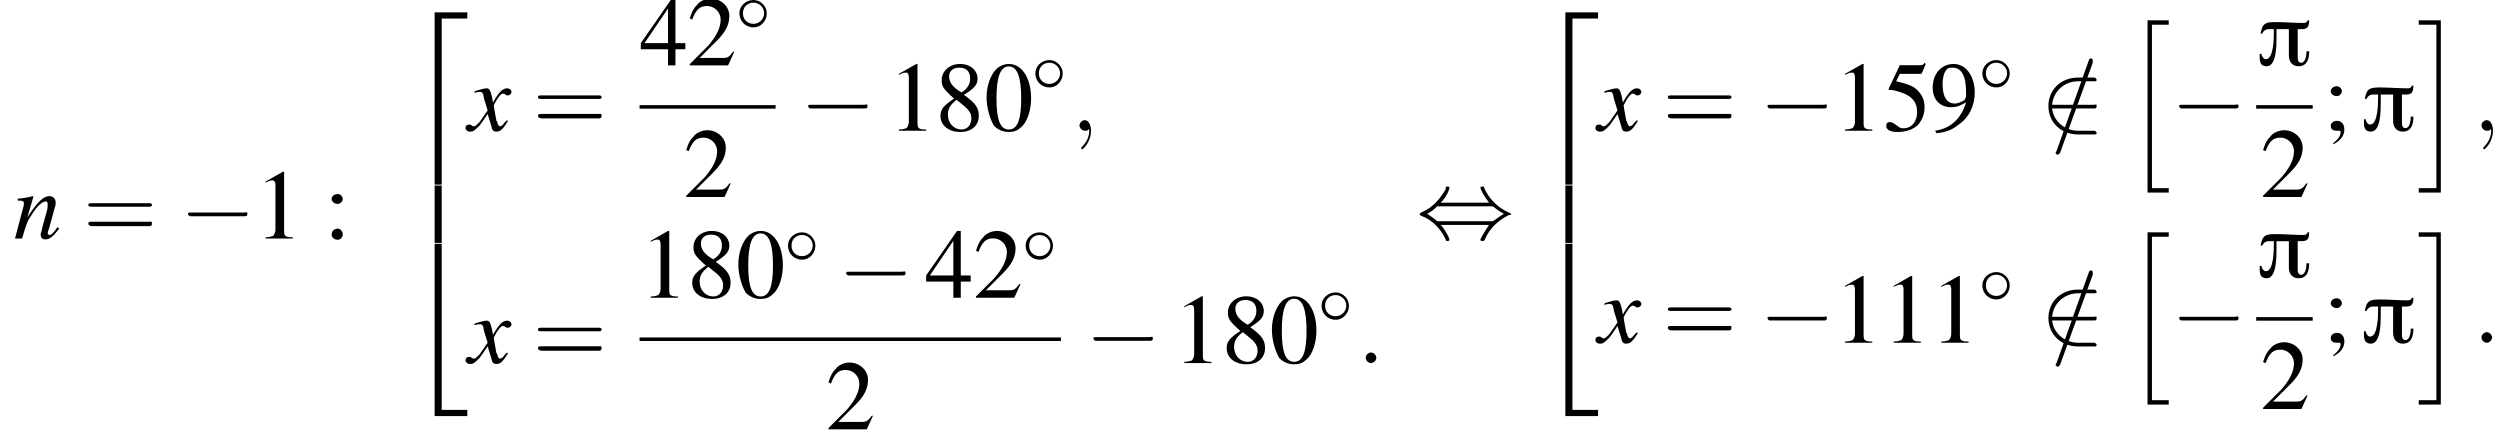 <?xml version='1.0' encoding='UTF-8'?>
<!---22.6-->
<svg version='1.1' xmlns='http://www.w3.org/2000/svg' xmlns:xlink='http://www.w3.org/1999/xlink' width='283.0pt' height='49.7pt' viewBox='94.5 80.7 283.0 49.7'>
<defs>
<path id='g2-50' d='M3.5 19.1H4.3V.3H7.2V-.4H3.5V19.1Z'/>
<path id='g2-52' d='M3.5 19.1H7.2V18.4H4.3V-.4H3.5V19.1Z'/>
<path id='g2-54' d='M3.5 6.5H4.3V0H3.5V6.5Z'/>
<path id='g2-104' d='M2.5 19.1H4.9V18.6H3V.1H4.9V-.4H2.5V19.1Z'/>
<path id='g2-105' d='M2.2 18.6H.2V19.1H2.7V-.4H.2V.1H2.2V18.6Z'/>
<use id='g22-48' xlink:href='#g9-48' transform='scale(1.4)'/>
<use id='g22-49' xlink:href='#g9-49' transform='scale(1.4)'/>
<use id='g22-50' xlink:href='#g9-50' transform='scale(1.4)'/>
<use id='g22-52' xlink:href='#g9-52' transform='scale(1.4)'/>
<use id='g22-53' xlink:href='#g9-53' transform='scale(1.4)'/>
<use id='g22-56' xlink:href='#g9-56' transform='scale(1.4)'/>
<use id='g22-57' xlink:href='#g9-57' transform='scale(1.4)'/>
<use id='g22-58' xlink:href='#g9-58' transform='scale(1.4)'/>
<use id='g22-59' xlink:href='#g9-59' transform='scale(1.4)'/>
<path id='g23-61' d='M7.5-3.6C7.6-3.6 7.8-3.6 7.8-3.8S7.6-4 7.5-4H1C.8-4 .6-4 .6-3.8S.8-3.6 1-3.6H7.5ZM7.5-1.4C7.6-1.4 7.8-1.4 7.8-1.7S7.6-1.9 7.5-1.9H1C.8-1.9 .6-1.9 .6-1.7S.8-1.4 1-1.4H7.5Z'/>
<path id='g0-25' d='M6-5.1H5.8C5.8-4.9 5.6-4.8 5.4-4.8C4.3-4.8 3.3-4.9 2.2-4.9C1.1-4.9 .7-4.8 .5-3.6H.7C.8-3.9 1.1-4.1 1.4-4.1H2V-3.8C2-3.2 2-.7 1.1-.7C.8-.7 .6-1.1 .6-1.3H.4C.4-.7 .3 .1 1.2 .1C2.3 .1 2.3-2.3 2.3-3.1C2.3-3.4 2.3-3.8 2.3-4.1H3.7V-1.1C3.7-.4 4.1 .1 4.8 .1C5.8 .1 6-.8 6-1.6H5.7C5.7-1.2 5.6-.3 5.1-.3C4.7-.3 4.7-.7 4.7-1V-4.1C5.5-4.1 6-4 6-5.1Z'/>
<path id='g19-110' d='M5-1.3L4.8-1C4.5-.6 4.3-.4 4.1-.4C4-.4 3.9-.5 3.9-.6C3.9-.7 3.9-.7 4.1-1.3L4.7-3.5C4.8-3.7 4.8-4 4.8-4.1C4.8-4.5 4.5-4.8 4.1-4.8C3.4-4.8 2.7-4.1 1.6-2.4L2.3-4.8L2.3-4.8C1.7-4.7 1.5-4.6 .5-4.5V-4.3C1.1-4.3 1.2-4.2 1.2-4C1.2-3.9 1.2-3.9 1.2-3.8L.2 0H1C1.5-1.7 1.6-2 2.1-2.7C2.7-3.7 3.3-4.2 3.7-4.2C3.8-4.2 3.9-4.1 3.9-3.9C3.9-3.8 3.9-3.4 3.8-3.1L3.3-1.3C3.2-.7 3.1-.6 3.1-.5C3.1-.1 3.3 .1 3.6 .1C4.1 .1 4.4-.1 5.2-1.1L5-1.3Z'/>
<path id='g19-120' d='M4.4-1.2C4.3-1.1 4.2-1 4.1-.9C3.9-.6 3.7-.5 3.6-.5C3.5-.5 3.4-.6 3.3-.9C3.3-1 3.3-1.1 3.2-1.1C3-2.2 2.9-2.7 2.9-2.9C3.3-3.7 3.7-4.2 3.9-4.2C4-4.2 4.1-4.2 4.2-4.1C4.3-4 4.4-4 4.5-4C4.7-4 4.9-4.2 4.9-4.4S4.7-4.8 4.4-4.8C3.9-4.8 3.5-4.4 2.8-3.2L2.7-3.8C2.5-4.6 2.4-4.8 2.1-4.8C1.8-4.8 1.5-4.7 .8-4.5L.7-4.4L.7-4.3C1.2-4.4 1.2-4.4 1.3-4.4C1.6-4.4 1.7-4.3 1.8-3.6L2.2-2.3L1.3-1C1-.7 .8-.5 .7-.5C.6-.5 .5-.5 .4-.6C.3-.7 .2-.7 .1-.7C-.1-.7-.3-.6-.3-.3C-.3-.1-.1 .1 .2 .1C.6 .1 .7 0 1.3-.6C1.6-1 1.8-1.3 2.2-1.9L2.6-.6C2.7-.1 2.8 .1 3.2 .1C3.6 .1 3.9-.1 4.5-1.1L4.4-1.2Z'/>
<path id='g9-48' d='M2-5.4C1.6-5.4 1.2-5.2 1-5C.5-4.5 .2-3.6 .2-2.7C.2-1.8 .5-.9 .8-.4C1.1-.1 1.5 .1 2 .1C2.4 .1 2.7 0 3-.3C3.5-.7 3.8-1.7 3.8-2.6C3.8-4.2 3.1-5.4 2-5.4ZM2-5.2C2.7-5.2 3-4.3 3-2.6S2.7-.1 2-.1S1-.9 1-2.6C1-4.3 1.3-5.2 2-5.2Z'/>
<path id='g9-49' d='M2.3-5.4L.9-4.6V-4.5C1-4.6 1.1-4.6 1.1-4.6C1.2-4.7 1.4-4.7 1.5-4.7C1.6-4.7 1.7-4.6 1.7-4.3V-.7C1.7-.5 1.6-.3 1.5-.2C1.4-.2 1.3-.1 .9-.1V0H3.1V-.1C2.5-.1 2.4-.2 2.4-.6V-5.4L2.3-5.4Z'/>
<path id='g9-50' d='M3.8-1.1L3.7-1.1C3.4-.7 3.3-.6 2.9-.6H1L2.4-2C3.1-2.7 3.4-3.3 3.4-4C3.4-4.8 2.7-5.4 1.9-5.4C1.5-5.4 1-5.2 .8-4.9C.5-4.6 .4-4.4 .2-3.8L.4-3.7C.7-4.5 1-4.8 1.6-4.8C2.2-4.8 2.7-4.3 2.7-3.7C2.7-3 2.3-2.3 1.7-1.6L.2-.1V0H3.3L3.8-1.1Z'/>
<path id='g9-52' d='M3.7-1.8H2.9V-5.4H2.6L.1-1.8V-1.3H2.3V0H2.9V-1.3H3.7V-1.8ZM2.3-1.8H.4L2.3-4.6V-1.8Z'/>
<path id='g9-53' d='M1.4-4.6H3C3.1-4.6 3.2-4.6 3.2-4.7L3.5-5.4L3.4-5.5C3.3-5.3 3.2-5.3 3-5.3H1.4L.5-3.4C.5-3.4 .5-3.4 .5-3.3C.5-3.3 .5-3.3 .6-3.3C.9-3.3 1.2-3.2 1.5-3.1C2.4-2.8 2.8-2.3 2.8-1.5C2.8-.8 2.4-.2 1.7-.2C1.6-.2 1.4-.2 1.2-.4C.9-.6 .8-.7 .6-.7C.4-.7 .3-.6 .3-.4C.3-.1 .6 .1 1.2 .1C1.9 .1 2.5-.1 2.9-.5C3.2-.9 3.4-1.3 3.4-1.9C3.4-2.5 3.2-2.9 2.8-3.3C2.5-3.6 2-3.8 1.1-4L1.4-4.6Z'/>
<path id='g9-56' d='M2.3-2.9C3.1-3.4 3.4-3.7 3.4-4.2C3.4-4.9 2.8-5.4 2-5.4C1.1-5.4 .5-4.8 .5-4.1C.5-3.6 .6-3.4 1.5-2.6C.6-2 .4-1.7 .4-1.2C.4-.4 1.1 .1 2 .1C2.9 .1 3.5-.4 3.5-1.2C3.5-1.8 3.3-2.2 2.3-2.9ZM2.2-2.1C2.7-1.7 2.9-1.4 2.9-1C2.9-.5 2.6-.1 2.1-.1C1.5-.1 1-.6 1-1.3C1-1.8 1.2-2.1 1.7-2.5L2.2-2.1ZM2.1-3.1C1.4-3.5 1.1-3.9 1.1-4.4C1.1-4.8 1.4-5.1 1.9-5.1C2.5-5.1 2.8-4.8 2.8-4.2C2.8-3.8 2.6-3.4 2.1-3.1C2.1-3.1 2.1-3.1 2.1-3.1Z'/>
<path id='g9-57' d='M.5 .2C1.4 .1 1.8-.1 2.3-.5C3.2-1.1 3.6-2.1 3.6-3.1C3.6-4.4 2.9-5.4 1.9-5.4C.9-5.4 .2-4.6 .2-3.5C.2-2.5 .8-1.9 1.7-1.9C2.1-1.9 2.4-2 2.9-2.3C2.5-1 1.7-.2 .4 0L.5 .2ZM2.9-2.8C2.9-2.7 2.8-2.6 2.8-2.5C2.5-2.3 2.2-2.2 2-2.2C1.3-2.2 1-2.8 1-3.8C1-4.2 1.1-4.7 1.3-4.9C1.4-5.1 1.6-5.1 1.8-5.1C2.5-5.1 2.9-4.5 2.9-3.1V-2.8Z'/>
<path id='g9-58' d='M1.1-3.6C.8-3.6 .6-3.4 .6-3.2C.6-3 .8-2.8 1.1-2.8C1.3-2.8 1.5-3 1.5-3.2C1.5-3.4 1.3-3.6 1.1-3.6ZM1.1-.8C.8-.8 .6-.6 .6-.3C.6-.1 .8 .1 1.1 .1C1.3 .1 1.5-.1 1.5-.3C1.5-.6 1.3-.8 1.1-.8Z'/>
<path id='g9-59' d='M.8 1.1C1.4 .8 1.7 .4 1.7-.1C1.7-.5 1.5-.8 1.1-.8C.8-.8 .6-.6 .6-.4C.6-.1 .8 0 1.1 0C1.2 0 1.2 0 1.3 0C1.3 0 1.3 0 1.3 0C1.4 0 1.4 .1 1.4 .1C1.4 .4 1.2 .7 .8 1L.8 1.1ZM1.1-3.6C.8-3.6 .6-3.4 .6-3.2C.6-3 .8-2.8 1.1-2.8C1.3-2.8 1.5-3 1.5-3.2C1.5-3.4 1.3-3.6 1.1-3.6Z'/>
<use id='g12-0' xlink:href='#g7-0' transform='scale(1.4)'/>
<use id='g12-44' xlink:href='#g7-44' transform='scale(1.4)'/>
<use id='g12-50' xlink:href='#g7-50' transform='scale(1.4)'/>
<path id='g18-58' d='M2.1-.6C2.1-.9 1.8-1.2 1.5-1.2S.9-.9 .9-.6S1.2 0 1.5 0S2.1-.3 2.1-.6Z'/>
<path id='g18-59' d='M2.2 0C2.2-.7 1.9-1.2 1.5-1.2C1.2-1.2 .9-.9 .9-.6C.9-.3 1.2 0 1.5 0C1.6 0 1.8 0 1.9-.1C1.9-.2 1.9-.2 1.9-.2S2-.2 2 0C2 .8 1.6 1.4 1.2 1.8C1.1 1.9 1.1 1.9 1.1 2C1.1 2.1 1.2 2.1 1.2 2.1C1.3 2.1 2.2 1.3 2.2 0Z'/>
<path id='g18-61' d='M4.8-7.7C4.8-7.9 4.8-7.9 4.8-7.9C4.8-8.1 4.7-8.2 4.6-8.2C4.5-8.2 4.5-8.1 4.4-8.1L.7 2.3C.6 2.4 .6 2.5 .6 2.5C.6 2.6 .7 2.7 .8 2.7C1 2.7 1 2.6 1.1 2.5L4.8-7.7Z'/>
<path id='g7-0' d='M5.2-1.8C5.4-1.8 5.5-1.8 5.5-2S5.4-2.1 5.2-2.1H.9C.8-2.1 .7-2.1 .7-2S.8-1.8 .9-1.8H5.2Z'/>
<path id='g7-14' d='M3.5-2C3.5-2.8 2.8-3.5 2-3.5C1.1-3.5 .4-2.8 .4-2C.4-1.1 1.1-.4 2-.4C2.8-.4 3.5-1.1 3.5-2ZM2-.8C1.3-.8 .8-1.3 .8-2S1.3-3.2 2-3.2C2.6-3.2 3.2-2.7 3.2-2S2.6-.8 2-.8Z'/>
<path id='g7-44' d='M2-2.9C2.5-3.4 2.7-4 2.7-4.1C2.7-4.2 2.6-4.2 2.5-4.2C2.4-4.2 2.4-4.2 2.4-4C2-3.3 1.4-2.5 .4-2.1C.3-2 .3-2 .3-2C.3-2 .3-2 .3-1.9C.3-1.9 .3-1.9 .5-1.8C1.3-1.5 2-.8 2.4 .1C2.4 .2 2.5 .2 2.5 .2C2.6 .2 2.7 .2 2.7 .1C2.7 0 2.5-.5 2-1.1H5.9C5.5-.5 5.2 0 5.2 .1C5.2 .2 5.3 .2 5.4 .2C5.5 .2 5.5 .2 5.6 0C5.9-.7 6.5-1.4 7.5-1.9C7.6-1.9 7.7-1.9 7.7-2C7.7-2 7.7-2 7.7-2C7.6-2 7.6-2.1 7.5-2.1C6.6-2.5 5.9-3.2 5.5-4.1C5.5-4.2 5.5-4.2 5.4-4.2C5.3-4.2 5.2-4.2 5.2-4.1C5.2-4 5.5-3.4 5.9-2.9H2ZM1.7-1.4C1.5-1.6 1.2-1.8 .9-2C1.3-2.2 1.5-2.4 1.7-2.6H6.2C6.5-2.4 6.7-2.2 7.1-2C6.6-1.7 6.4-1.5 6.2-1.4H1.7Z'/>
<path id='g7-50' d='M4.4-1.8C4.5-1.8 4.6-1.8 4.6-2S4.5-2.1 4.4-2.1H1C1.1-3.2 2-4 3.1-4H4.4C4.5-4 4.6-4 4.6-4.1S4.5-4.3 4.4-4.3H3.1C1.7-4.3 .7-3.3 .7-2S1.7 .3 3.1 .3H4.4C4.5 .3 4.6 .3 4.6 .2S4.5 0 4.4 0H3.1C2 0 1.1-.8 1-1.8H4.4Z'/>
</defs>
<g id='page1'>

<use x='96' y='107.7' xlink:href='#g19-110'/>
<use x='103.9' y='107.7' xlink:href='#g23-61'/>
<use x='114.8' y='107.7' xlink:href='#g12-0'/>
<use x='123.3' y='107.7' xlink:href='#g22-49'/>
<use x='131.2' y='107.7' xlink:href='#g22-58'/>
<use x='140.2' y='82.5' xlink:href='#g2-50'/>
<use x='140.2' y='101.7' xlink:href='#g2-54'/>
<use x='140.2' y='108.7' xlink:href='#g2-52'/>
<use x='147.5' y='95.5' xlink:href='#g19-120'/>
<use x='154.8' y='95.5' xlink:href='#g23-61'/>
<use x='166.9' y='88.1' xlink:href='#g22-52'/>
<use x='172.3' y='88.1' xlink:href='#g22-50'/>
<use x='177.8' y='84.2' xlink:href='#g7-14'/>
<rect x='166.9' y='92.6' height='.4' width='15.4'/>
<use x='171.9' y='103' xlink:href='#g22-50'/>
<use x='185' y='95.5' xlink:href='#g12-0'/>
<use x='195' y='95.5' xlink:href='#g22-49'/>
<use x='200.4' y='95.5' xlink:href='#g22-56'/>
<use x='205.9' y='95.5' xlink:href='#g22-48'/>
<use x='211.3' y='91' xlink:href='#g7-14'/>
<use x='215.8' y='95.5' xlink:href='#g18-59'/>
<use x='147.5' y='121.8' xlink:href='#g19-120'/>
<use x='154.8' y='121.8' xlink:href='#g23-61'/>
<use x='166.9' y='114.4' xlink:href='#g22-49'/>
<use x='172.3' y='114.4' xlink:href='#g22-56'/>
<use x='177.8' y='114.4' xlink:href='#g22-48'/>
<use x='183.3' y='110.5' xlink:href='#g7-14'/>
<use x='189.3' y='114.4' xlink:href='#g12-0'/>
<use x='199.2' y='114.4' xlink:href='#g22-52'/>
<use x='204.7' y='114.4' xlink:href='#g22-50'/>
<use x='210.2' y='110.5' xlink:href='#g7-14'/>
<rect x='166.9' y='118.9' height='.4' width='47.7'/>
<use x='188' y='129.3' xlink:href='#g22-50'/>
<use x='217.3' y='121.8' xlink:href='#g12-0'/>
<use x='227.3' y='121.8' xlink:href='#g22-49'/>
<use x='232.8' y='121.8' xlink:href='#g22-56'/>
<use x='238.2' y='121.8' xlink:href='#g22-48'/>
<use x='243.7' y='117.3' xlink:href='#g7-14'/>
<use x='248.2' y='121.8' xlink:href='#g18-58'/>
<use x='254.8' y='107.7' xlink:href='#g12-44'/>
<use x='268.2' y='82.5' xlink:href='#g2-50'/>
<use x='268.2' y='101.7' xlink:href='#g2-54'/>
<use x='268.2' y='108.7' xlink:href='#g2-52'/>
<use x='275.4' y='95.5' xlink:href='#g19-120'/>
<use x='282.7' y='95.5' xlink:href='#g23-61'/>
<use x='293.6' y='95.5' xlink:href='#g12-0'/>
<use x='302.1' y='95.5' xlink:href='#g22-49'/>
<use x='307.6' y='95.5' xlink:href='#g22-53'/>
<use x='313' y='95.5' xlink:href='#g22-57'/>
<use x='318.5' y='91' xlink:href='#g7-14'/>
<use x='326.6' y='95.5' xlink:href='#g18-61'/>
<use x='325.4' y='95.5' xlink:href='#g12-50'/>
<use x='335.1' y='83.4' xlink:href='#g2-104'/>
<use x='340.2' y='95.5' xlink:href='#g12-0'/>
<use x='349.9' y='88.1' xlink:href='#g0-25'/>
<rect x='349.9' y='92.6' height='.4' width='6.4'/>
<use x='350.4' y='103' xlink:href='#g22-50'/>
<use x='357.5' y='95.5' xlink:href='#g22-59'/>
<use x='361.7' y='95.5' xlink:href='#g0-25'/>
<use x='368.1' y='83.4' xlink:href='#g2-105'/>
<use x='374.5' y='95.5' xlink:href='#g18-59'/>
<use x='275.4' y='119.5' xlink:href='#g19-120'/>
<use x='282.7' y='119.5' xlink:href='#g23-61'/>
<use x='293.6' y='119.5' xlink:href='#g12-0'/>
<use x='302.1' y='119.5' xlink:href='#g22-49'/>
<use x='307.6' y='119.5' xlink:href='#g22-49'/>
<use x='313' y='119.5' xlink:href='#g22-49'/>
<use x='318.5' y='115' xlink:href='#g7-14'/>
<use x='326.6' y='119.5' xlink:href='#g18-61'/>
<use x='325.4' y='119.5' xlink:href='#g12-50'/>
<use x='335.1' y='107.4' xlink:href='#g2-104'/>
<use x='340.2' y='119.5' xlink:href='#g12-0'/>
<use x='349.9' y='112.1' xlink:href='#g0-25'/>
<rect x='349.9' y='116.6' height='.4' width='6.4'/>
<use x='350.4' y='127' xlink:href='#g22-50'/>
<use x='357.5' y='119.5' xlink:href='#g22-59'/>
<use x='361.7' y='119.5' xlink:href='#g0-25'/>
<use x='368.1' y='107.4' xlink:href='#g2-105'/>
<use x='374.5' y='119.5' xlink:href='#g18-58'/>
</g>
</svg>